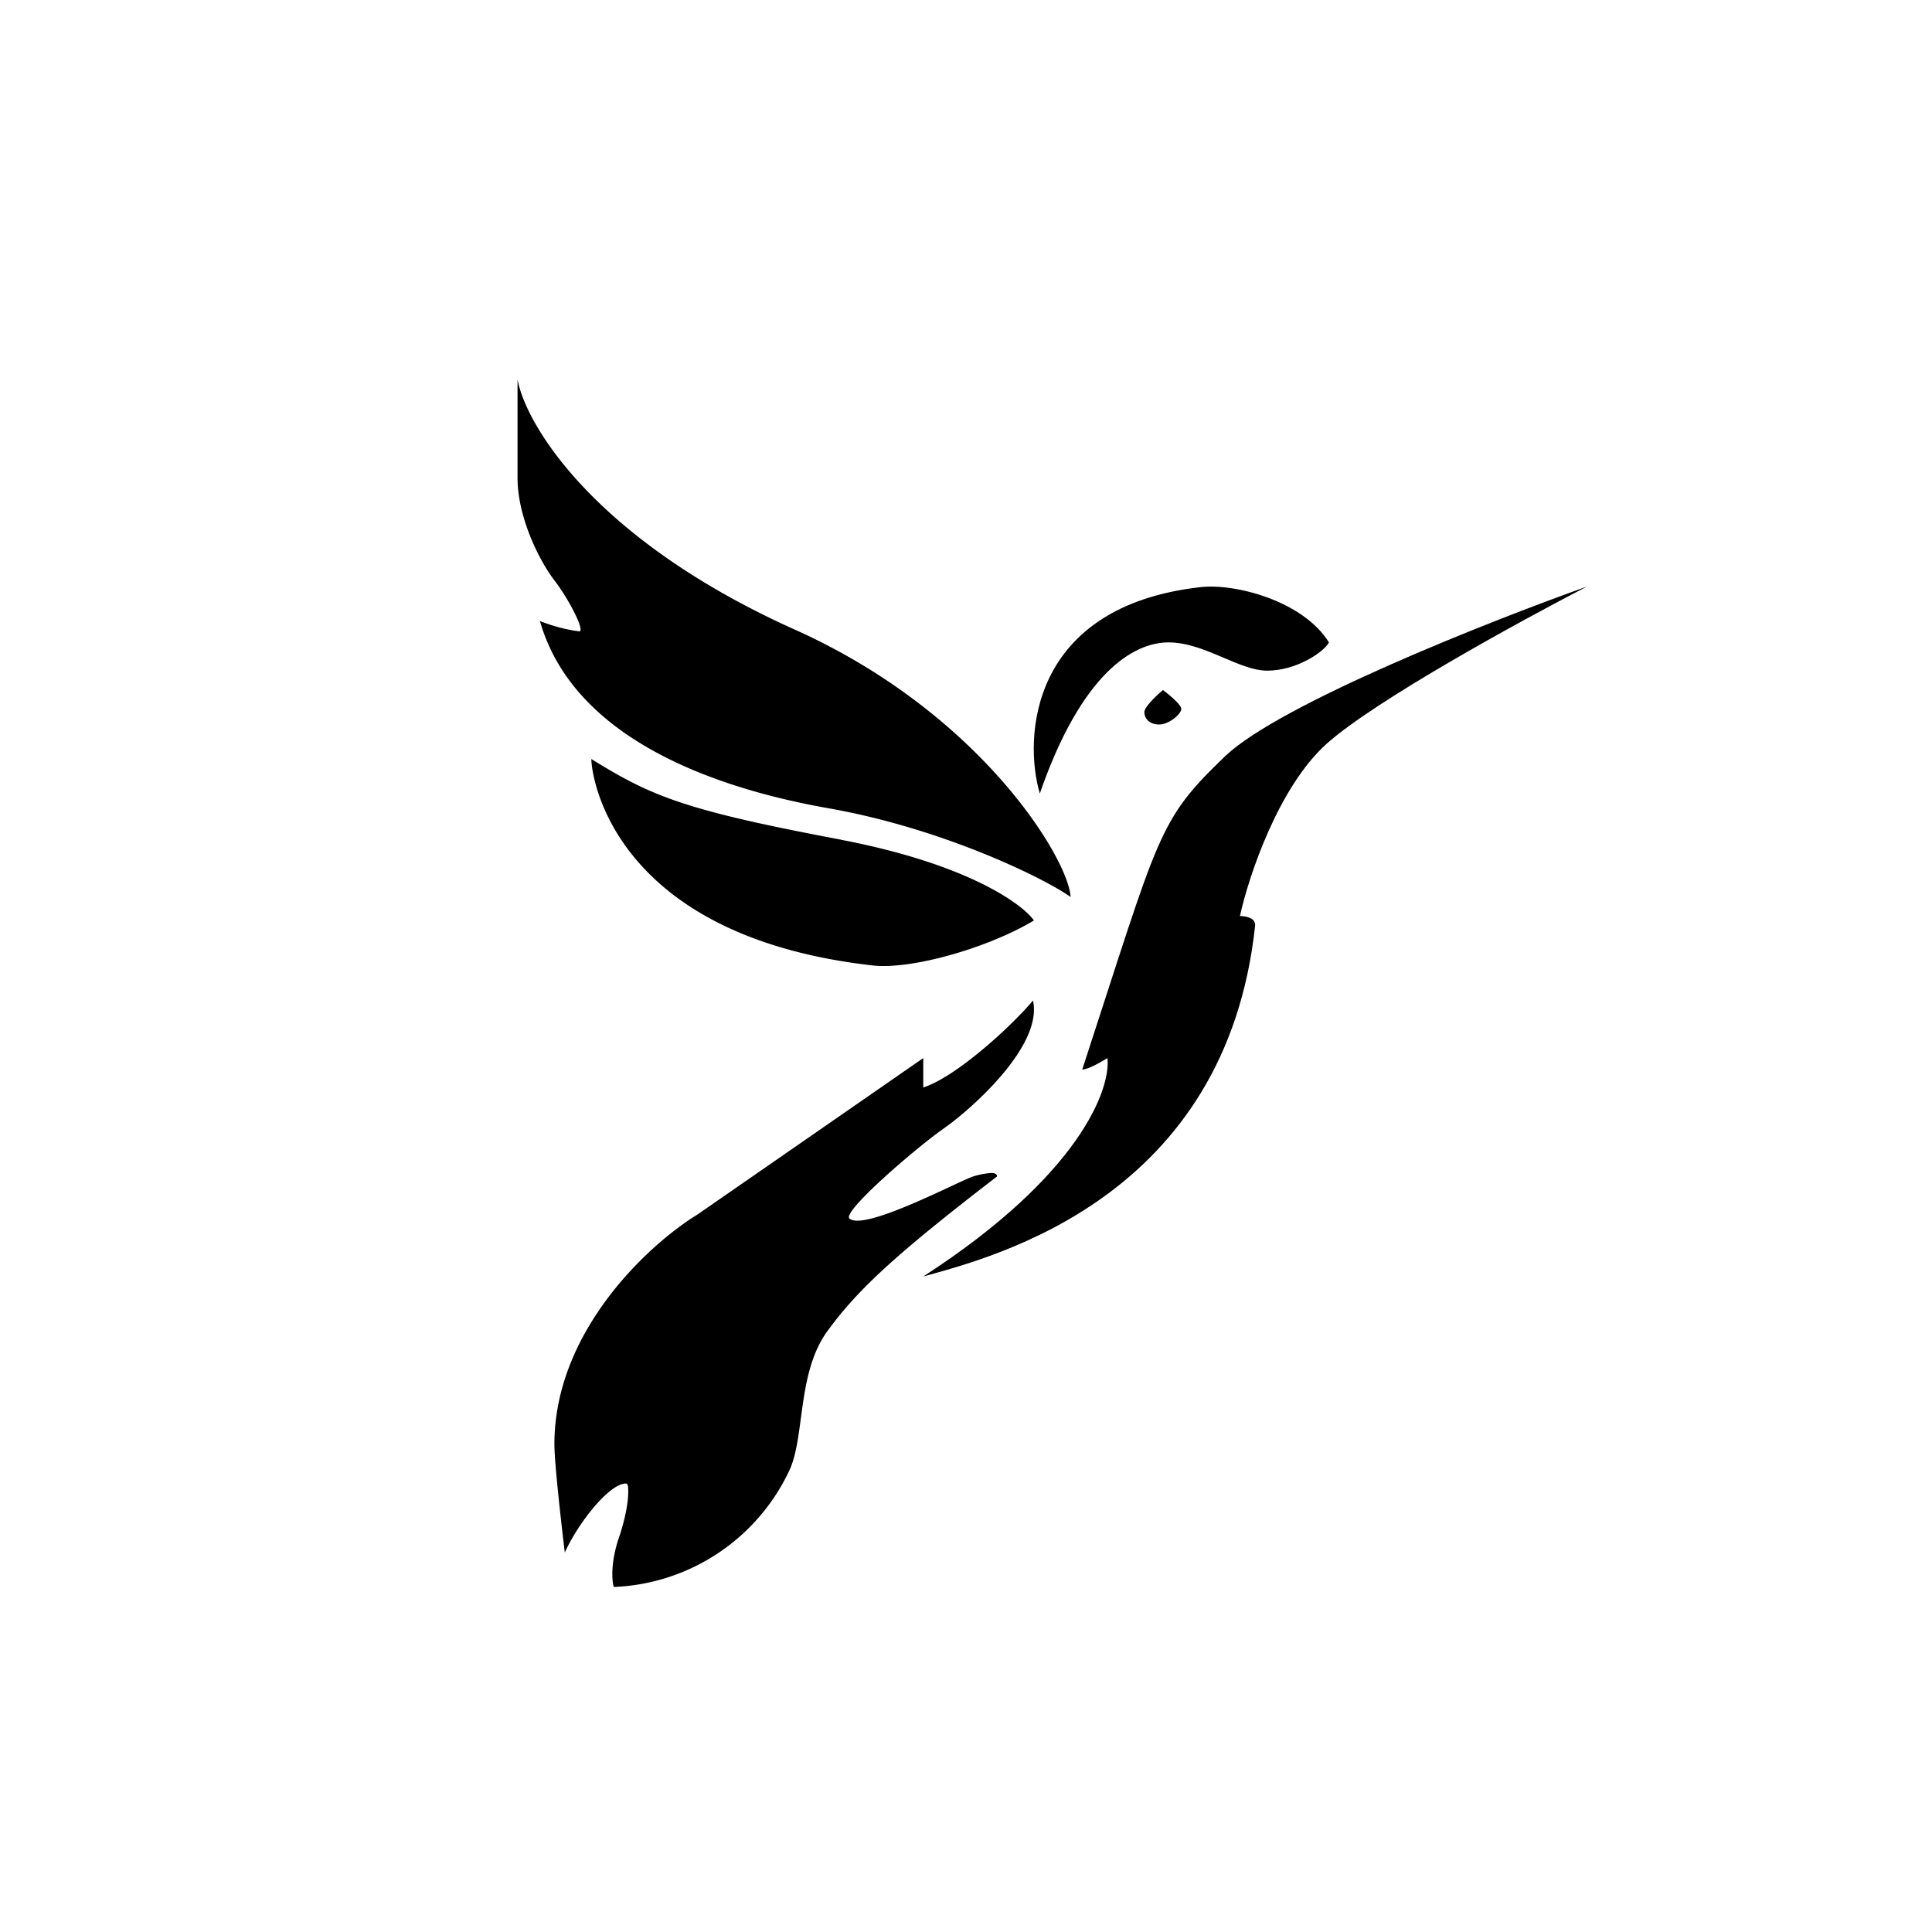 <?xml version="1.0" encoding="utf-8"?>
<!-- Generator: www.svgicons.com -->
<svg xmlns="http://www.w3.org/2000/svg" width="800" height="800" viewBox="0 0 24 24">
<path fill="currentColor" d="M15.223 9.39c.677-.643 3.274-1.671 4.491-2.104c-.827.428-2.631 1.414-3.235 1.954c-.6.54-.969 1.65-1.076 2.139c.107.004.189.034.189.115c-.36 3.386-3.228 4.115-4.123 4.363c1.954-1.264 2.331-2.335 2.288-2.713c-.085.052-.24.142-.313.142c.969-2.966.935-3.086 1.779-3.896m-.313-2.096c-2.117.24-2.198 1.869-1.993 2.563c.515-1.487 1.157-1.877 1.599-1.877c.446 0 .874.351 1.226.351c.355 0 .694-.222.767-.35c-.322-.52-1.175-.738-1.599-.687"/><path fill="currentColor" d="M14.216 8.846c0-.065.154-.21.231-.274c.073.055.227.18.227.235c0 .064-.154.193-.274.193c-.124 0-.184-.077-.184-.154M9.922 7.843C7.41 6.729 6.536 5.293 6.429 4.714v1.222c0 .497.278 1.045.467 1.285c.184.245.373.622.3.622a2 2 0 0 1-.489-.129c.412 1.445 2.13 2.07 3.587 2.327s2.726.896 3.005 1.102c-.017-.446-1.08-2.25-3.377-3.3m.527 2.589c1.564.3 2.245.792 2.395 1.002c-.57.343-1.534.618-2.014.558c-3.231-.37-3.484-2.362-3.484-2.563c.75.463 1.148.634 3.103 1.002m1.02 3.078c.415-.133 1.11-.776 1.363-1.08c.128.565-.78 1.362-1.115 1.594c-.33.231-1.26 1.029-1.165 1.114c.184.163 1.371-.471 1.538-.523a1 1 0 0 1 .223-.043c.043 0 .073.013.073.043c-1.277.982-1.74 1.415-2.113 1.929c-.369.514-.274 1.294-.463 1.714a2.52 2.52 0 0 1-2.186 1.457c-.021-.072-.042-.291.06-.6c.086-.248.12-.458.12-.578c0-.06 0-.107-.03-.107c-.205 0-.591.488-.758.857c-.043-.36-.129-1.11-.129-1.346c0-1.41 1.183-2.49 1.779-2.854l2.803-1.942z"/>
</svg>